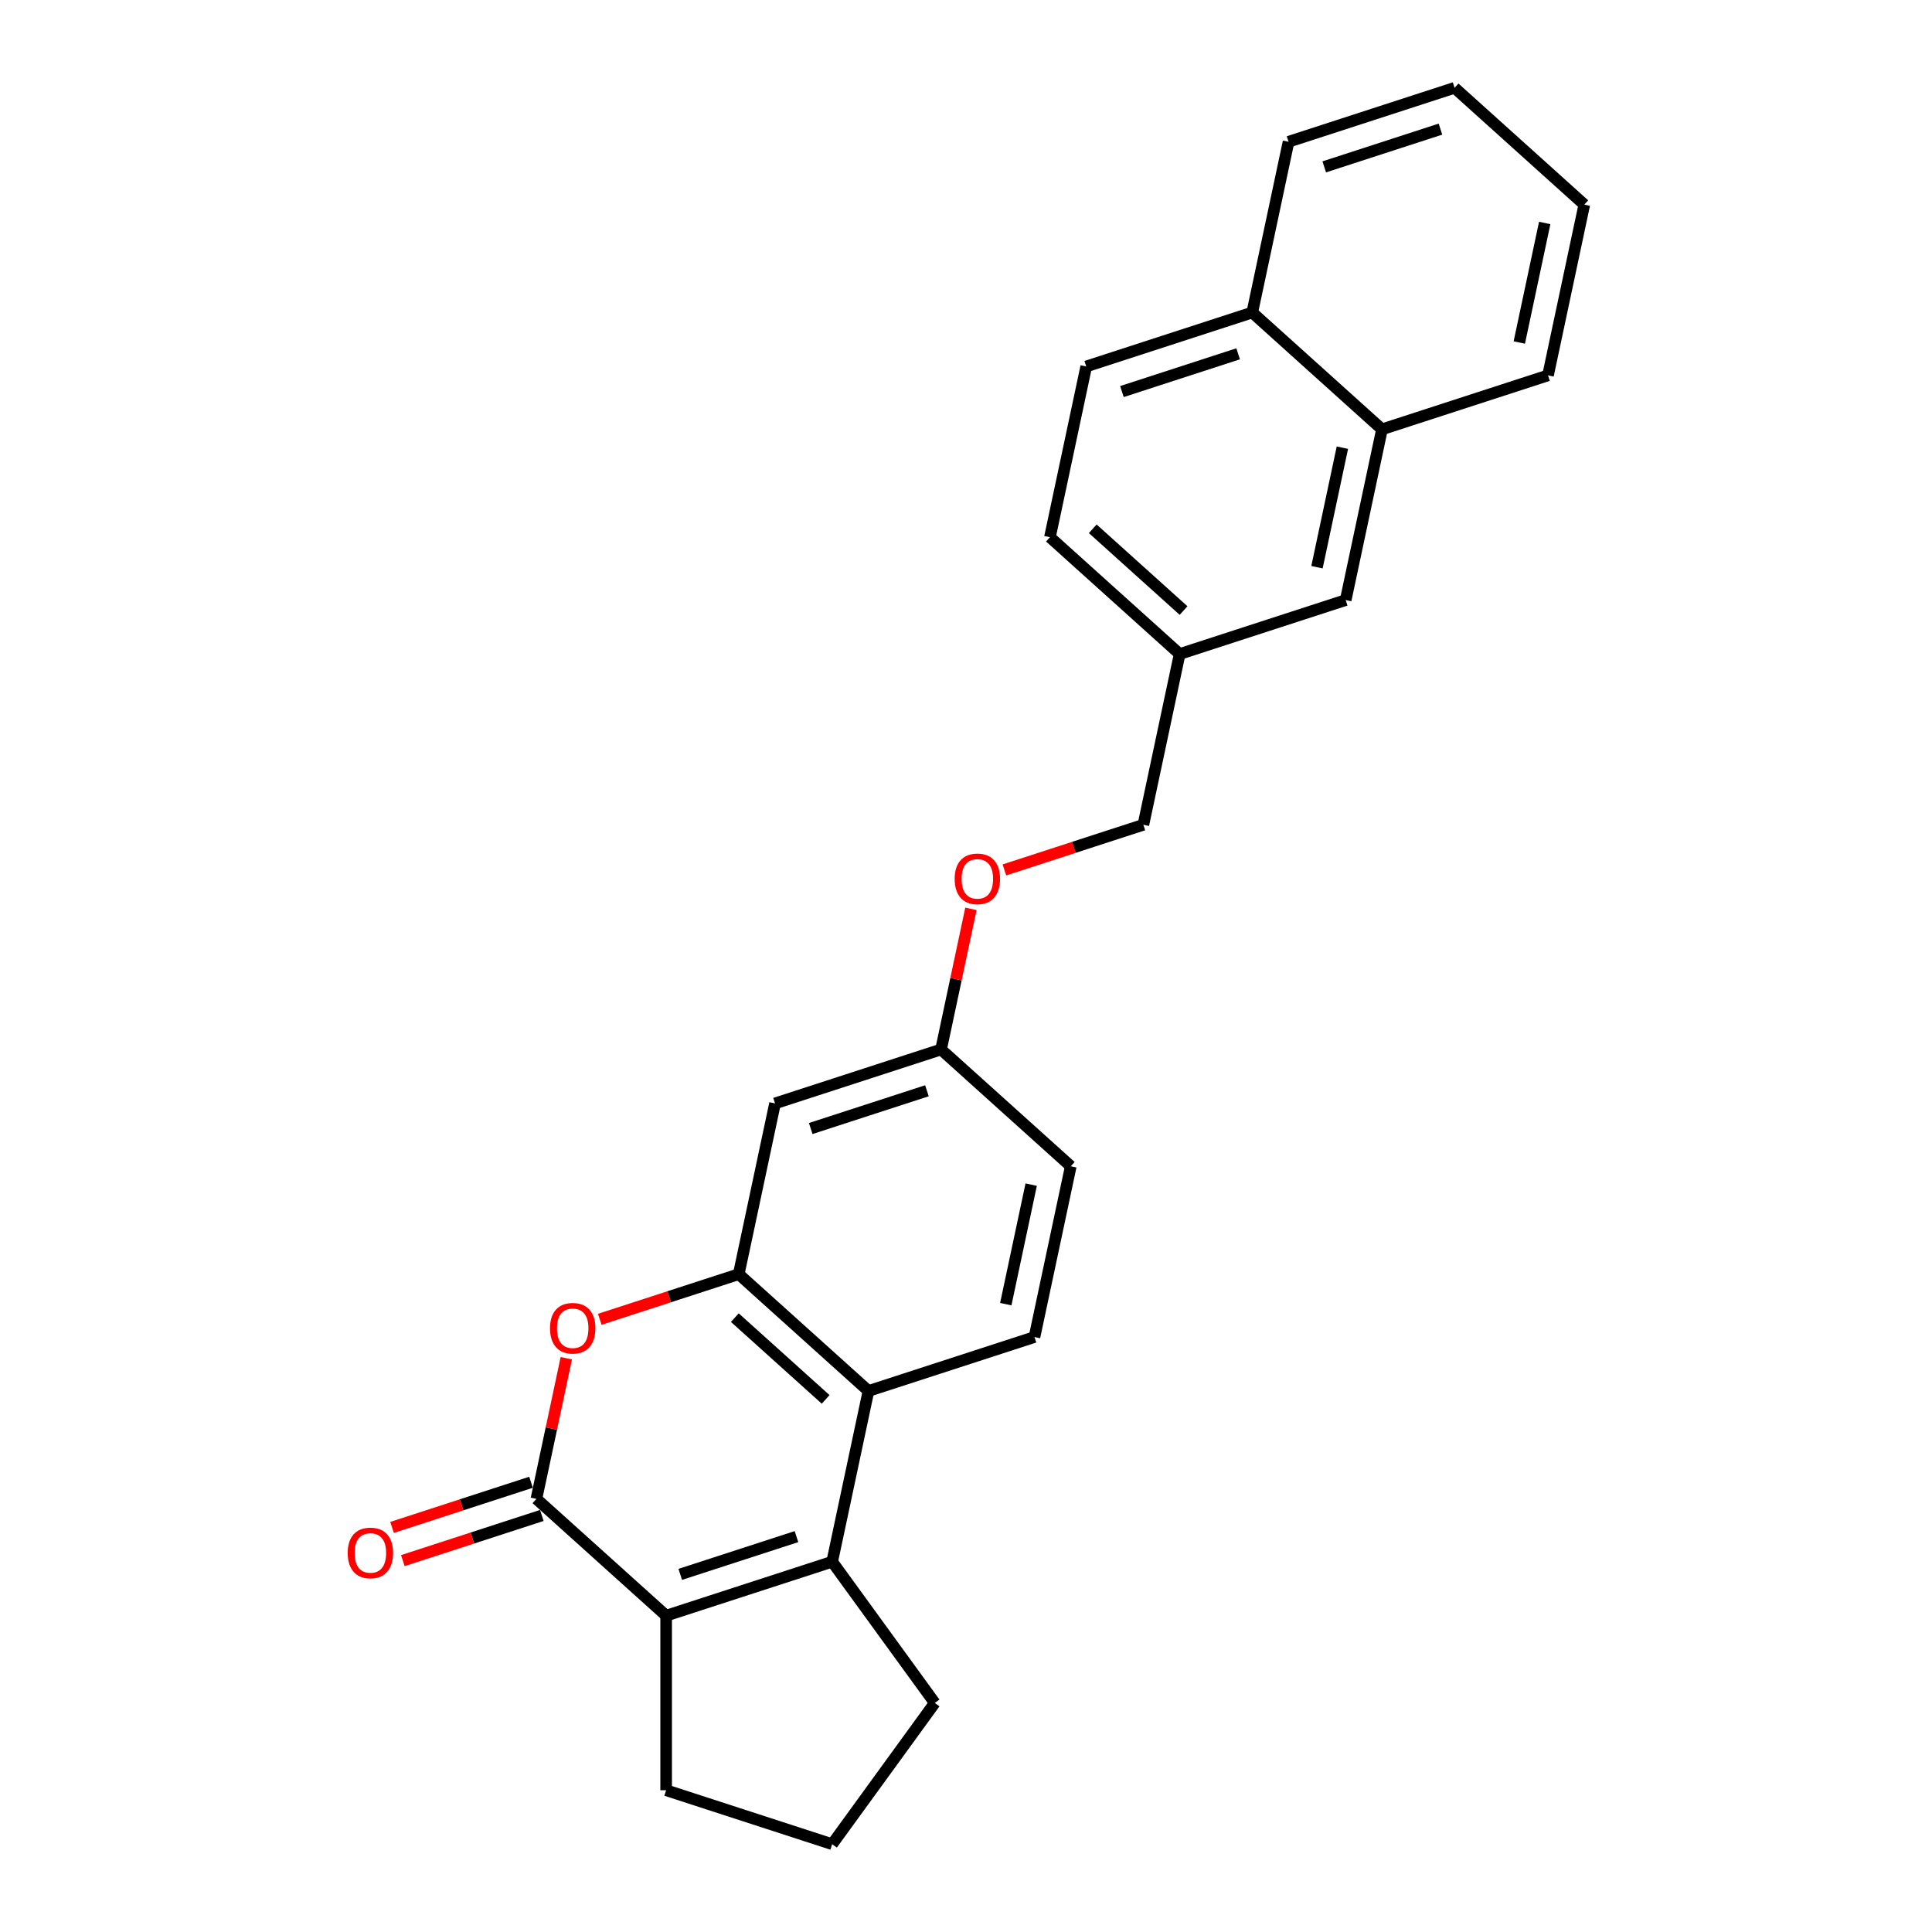 <?xml version='1.0' encoding='iso-8859-1'?>
<svg version='1.1' baseProfile='full'
              xmlns='http://www.w3.org/2000/svg'
                      xmlns:rdkit='http://www.rdkit.org/xml'
                      xmlns:xlink='http://www.w3.org/1999/xlink'
                  xml:space='preserve'
width='1000px' height='1000px' viewBox='0 0 1000 1000'>
<!-- END OF HEADER -->
<rect style='opacity:1.0;fill:#FFFFFF;stroke:none' width='1000' height='1000' x='0' y='0'> </rect>
<path class='bond-1' d='M 277.648,775.809 L 344.796,836.268' style='fill:none;fill-rule:evenodd;stroke:#000000;stroke-width:6px;stroke-linecap:butt;stroke-linejoin:miter;stroke-opacity:1' />
<path class='bond-2' d='M 277.648,775.809 L 285.384,739.416' style='fill:none;fill-rule:evenodd;stroke:#000000;stroke-width:6px;stroke-linecap:butt;stroke-linejoin:miter;stroke-opacity:1' />
<path class='bond-2' d='M 285.384,739.416 L 293.12,703.023' style='fill:none;fill-rule:evenodd;stroke:#FF0000;stroke-width:6px;stroke-linecap:butt;stroke-linejoin:miter;stroke-opacity:1' />
<path class='bond-7' d='M 274.856,767.215 L 238.892,778.901' style='fill:none;fill-rule:evenodd;stroke:#000000;stroke-width:6px;stroke-linecap:butt;stroke-linejoin:miter;stroke-opacity:1' />
<path class='bond-7' d='M 238.892,778.901 L 202.928,790.586' style='fill:none;fill-rule:evenodd;stroke:#FF0000;stroke-width:6px;stroke-linecap:butt;stroke-linejoin:miter;stroke-opacity:1' />
<path class='bond-7' d='M 280.441,784.402 L 244.476,796.087' style='fill:none;fill-rule:evenodd;stroke:#000000;stroke-width:6px;stroke-linecap:butt;stroke-linejoin:miter;stroke-opacity:1' />
<path class='bond-7' d='M 244.476,796.087 L 208.512,807.773' style='fill:none;fill-rule:evenodd;stroke:#FF0000;stroke-width:6px;stroke-linecap:butt;stroke-linejoin:miter;stroke-opacity:1' />
<path class='bond-0' d='M 430.729,808.347 L 344.796,836.268' style='fill:none;fill-rule:evenodd;stroke:#000000;stroke-width:6px;stroke-linecap:butt;stroke-linejoin:miter;stroke-opacity:1' />
<path class='bond-0' d='M 412.255,795.348 L 352.101,814.893' style='fill:none;fill-rule:evenodd;stroke:#000000;stroke-width:6px;stroke-linecap:butt;stroke-linejoin:miter;stroke-opacity:1' />
<path class='bond-15' d='M 430.729,808.347 L 483.839,881.446' style='fill:none;fill-rule:evenodd;stroke:#000000;stroke-width:6px;stroke-linecap:butt;stroke-linejoin:miter;stroke-opacity:1' />
<path class='bond-25' d='M 430.729,808.347 L 449.515,719.966' style='fill:none;fill-rule:evenodd;stroke:#000000;stroke-width:6px;stroke-linecap:butt;stroke-linejoin:miter;stroke-opacity:1' />
<path class='bond-17' d='M 344.796,836.268 L 344.796,926.624' style='fill:none;fill-rule:evenodd;stroke:#000000;stroke-width:6px;stroke-linecap:butt;stroke-linejoin:miter;stroke-opacity:1' />
<path class='bond-3' d='M 310.44,682.877 L 346.404,671.191' style='fill:none;fill-rule:evenodd;stroke:#FF0000;stroke-width:6px;stroke-linecap:butt;stroke-linejoin:miter;stroke-opacity:1' />
<path class='bond-3' d='M 346.404,671.191 L 382.368,659.506' style='fill:none;fill-rule:evenodd;stroke:#000000;stroke-width:6px;stroke-linecap:butt;stroke-linejoin:miter;stroke-opacity:1' />
<path class='bond-4' d='M 382.368,659.506 L 449.515,719.966' style='fill:none;fill-rule:evenodd;stroke:#000000;stroke-width:6px;stroke-linecap:butt;stroke-linejoin:miter;stroke-opacity:1' />
<path class='bond-4' d='M 380.348,682.004 L 427.351,724.326' style='fill:none;fill-rule:evenodd;stroke:#000000;stroke-width:6px;stroke-linecap:butt;stroke-linejoin:miter;stroke-opacity:1' />
<path class='bond-5' d='M 382.368,659.506 L 401.154,571.125' style='fill:none;fill-rule:evenodd;stroke:#000000;stroke-width:6px;stroke-linecap:butt;stroke-linejoin:miter;stroke-opacity:1' />
<path class='bond-6' d='M 449.515,719.966 L 535.448,692.044' style='fill:none;fill-rule:evenodd;stroke:#000000;stroke-width:6px;stroke-linecap:butt;stroke-linejoin:miter;stroke-opacity:1' />
<path class='bond-10' d='M 401.154,571.125 L 487.087,543.203' style='fill:none;fill-rule:evenodd;stroke:#000000;stroke-width:6px;stroke-linecap:butt;stroke-linejoin:miter;stroke-opacity:1' />
<path class='bond-10' d='M 419.628,584.123 L 479.781,564.578' style='fill:none;fill-rule:evenodd;stroke:#000000;stroke-width:6px;stroke-linecap:butt;stroke-linejoin:miter;stroke-opacity:1' />
<path class='bond-27' d='M 535.448,692.044 L 554.234,603.663' style='fill:none;fill-rule:evenodd;stroke:#000000;stroke-width:6px;stroke-linecap:butt;stroke-linejoin:miter;stroke-opacity:1' />
<path class='bond-27' d='M 520.59,675.03 L 533.74,613.163' style='fill:none;fill-rule:evenodd;stroke:#000000;stroke-width:6px;stroke-linecap:butt;stroke-linejoin:miter;stroke-opacity:1' />
<path class='bond-8' d='M 715.312,222.217 L 696.526,310.598' style='fill:none;fill-rule:evenodd;stroke:#000000;stroke-width:6px;stroke-linecap:butt;stroke-linejoin:miter;stroke-opacity:1' />
<path class='bond-8' d='M 694.818,231.717 L 681.667,293.584' style='fill:none;fill-rule:evenodd;stroke:#000000;stroke-width:6px;stroke-linecap:butt;stroke-linejoin:miter;stroke-opacity:1' />
<path class='bond-21' d='M 715.312,222.217 L 801.245,194.295' style='fill:none;fill-rule:evenodd;stroke:#000000;stroke-width:6px;stroke-linecap:butt;stroke-linejoin:miter;stroke-opacity:1' />
<path class='bond-28' d='M 715.312,222.217 L 648.164,161.757' style='fill:none;fill-rule:evenodd;stroke:#000000;stroke-width:6px;stroke-linecap:butt;stroke-linejoin:miter;stroke-opacity:1' />
<path class='bond-9' d='M 696.526,310.598 L 610.592,338.52' style='fill:none;fill-rule:evenodd;stroke:#000000;stroke-width:6px;stroke-linecap:butt;stroke-linejoin:miter;stroke-opacity:1' />
<path class='bond-13' d='M 487.087,543.203 L 494.823,506.81' style='fill:none;fill-rule:evenodd;stroke:#000000;stroke-width:6px;stroke-linecap:butt;stroke-linejoin:miter;stroke-opacity:1' />
<path class='bond-13' d='M 494.823,506.81 L 502.558,470.418' style='fill:none;fill-rule:evenodd;stroke:#FF0000;stroke-width:6px;stroke-linecap:butt;stroke-linejoin:miter;stroke-opacity:1' />
<path class='bond-16' d='M 487.087,543.203 L 554.234,603.663' style='fill:none;fill-rule:evenodd;stroke:#000000;stroke-width:6px;stroke-linecap:butt;stroke-linejoin:miter;stroke-opacity:1' />
<path class='bond-11' d='M 648.164,161.757 L 562.231,189.679' style='fill:none;fill-rule:evenodd;stroke:#000000;stroke-width:6px;stroke-linecap:butt;stroke-linejoin:miter;stroke-opacity:1' />
<path class='bond-11' d='M 640.859,183.132 L 580.705,202.677' style='fill:none;fill-rule:evenodd;stroke:#000000;stroke-width:6px;stroke-linecap:butt;stroke-linejoin:miter;stroke-opacity:1' />
<path class='bond-22' d='M 648.164,161.757 L 666.95,73.376' style='fill:none;fill-rule:evenodd;stroke:#000000;stroke-width:6px;stroke-linecap:butt;stroke-linejoin:miter;stroke-opacity:1' />
<path class='bond-12' d='M 562.231,189.679 L 543.445,278.06' style='fill:none;fill-rule:evenodd;stroke:#000000;stroke-width:6px;stroke-linecap:butt;stroke-linejoin:miter;stroke-opacity:1' />
<path class='bond-18' d='M 519.878,450.272 L 555.842,438.586' style='fill:none;fill-rule:evenodd;stroke:#FF0000;stroke-width:6px;stroke-linecap:butt;stroke-linejoin:miter;stroke-opacity:1' />
<path class='bond-18' d='M 555.842,438.586 L 591.806,426.901' style='fill:none;fill-rule:evenodd;stroke:#000000;stroke-width:6px;stroke-linecap:butt;stroke-linejoin:miter;stroke-opacity:1' />
<path class='bond-14' d='M 610.592,338.52 L 591.806,426.901' style='fill:none;fill-rule:evenodd;stroke:#000000;stroke-width:6px;stroke-linecap:butt;stroke-linejoin:miter;stroke-opacity:1' />
<path class='bond-19' d='M 610.592,338.52 L 543.445,278.06' style='fill:none;fill-rule:evenodd;stroke:#000000;stroke-width:6px;stroke-linecap:butt;stroke-linejoin:miter;stroke-opacity:1' />
<path class='bond-19' d='M 612.612,316.021 L 565.609,273.699' style='fill:none;fill-rule:evenodd;stroke:#000000;stroke-width:6px;stroke-linecap:butt;stroke-linejoin:miter;stroke-opacity:1' />
<path class='bond-26' d='M 483.839,881.446 L 430.729,954.545' style='fill:none;fill-rule:evenodd;stroke:#000000;stroke-width:6px;stroke-linecap:butt;stroke-linejoin:miter;stroke-opacity:1' />
<path class='bond-20' d='M 344.796,926.624 L 430.729,954.545' style='fill:none;fill-rule:evenodd;stroke:#000000;stroke-width:6px;stroke-linecap:butt;stroke-linejoin:miter;stroke-opacity:1' />
<path class='bond-23' d='M 801.245,194.295 L 820.031,105.914' style='fill:none;fill-rule:evenodd;stroke:#000000;stroke-width:6px;stroke-linecap:butt;stroke-linejoin:miter;stroke-opacity:1' />
<path class='bond-23' d='M 786.387,177.281 L 799.537,115.414' style='fill:none;fill-rule:evenodd;stroke:#000000;stroke-width:6px;stroke-linecap:butt;stroke-linejoin:miter;stroke-opacity:1' />
<path class='bond-24' d='M 666.95,73.376 L 752.884,45.455' style='fill:none;fill-rule:evenodd;stroke:#000000;stroke-width:6px;stroke-linecap:butt;stroke-linejoin:miter;stroke-opacity:1' />
<path class='bond-24' d='M 685.425,86.374 L 745.578,66.829' style='fill:none;fill-rule:evenodd;stroke:#000000;stroke-width:6px;stroke-linecap:butt;stroke-linejoin:miter;stroke-opacity:1' />
<path class='bond-29' d='M 820.031,105.914 L 752.884,45.455' style='fill:none;fill-rule:evenodd;stroke:#000000;stroke-width:6px;stroke-linecap:butt;stroke-linejoin:miter;stroke-opacity:1' />
<path  class='atom-3' d='M 284.688 687.5
Q 284.688 681.356, 287.724 677.922
Q 290.76 674.488, 296.434 674.488
Q 302.109 674.488, 305.145 677.922
Q 308.181 681.356, 308.181 687.5
Q 308.181 693.716, 305.109 697.258
Q 302.036 700.764, 296.434 700.764
Q 290.796 700.764, 287.724 697.258
Q 284.688 693.752, 284.688 687.5
M 296.434 697.873
Q 300.338 697.873, 302.434 695.27
Q 304.566 692.632, 304.566 687.5
Q 304.566 682.476, 302.434 679.946
Q 300.338 677.38, 296.434 677.38
Q 292.531 677.38, 290.399 679.91
Q 288.302 682.44, 288.302 687.5
Q 288.302 692.668, 290.399 695.27
Q 292.531 697.873, 296.434 697.873
' fill='#FF0000'/>
<path  class='atom-8' d='M 179.969 803.802
Q 179.969 797.658, 183.005 794.225
Q 186.041 790.791, 191.715 790.791
Q 197.389 790.791, 200.425 794.225
Q 203.461 797.658, 203.461 803.802
Q 203.461 810.019, 200.389 813.561
Q 197.317 817.067, 191.715 817.067
Q 186.077 817.067, 183.005 813.561
Q 179.969 810.055, 179.969 803.802
M 191.715 814.175
Q 195.618 814.175, 197.715 811.573
Q 199.847 808.935, 199.847 803.802
Q 199.847 798.779, 197.715 796.249
Q 195.618 793.682, 191.715 793.682
Q 187.812 793.682, 185.679 796.212
Q 183.583 798.742, 183.583 803.802
Q 183.583 808.971, 185.679 811.573
Q 187.812 814.175, 191.715 814.175
' fill='#FF0000'/>
<path  class='atom-14' d='M 494.127 454.894
Q 494.127 448.75, 497.163 445.317
Q 500.199 441.883, 505.873 441.883
Q 511.547 441.883, 514.583 445.317
Q 517.619 448.75, 517.619 454.894
Q 517.619 461.111, 514.547 464.653
Q 511.475 468.159, 505.873 468.159
Q 500.235 468.159, 497.163 464.653
Q 494.127 461.147, 494.127 454.894
M 505.873 465.267
Q 509.776 465.267, 511.873 462.665
Q 514.005 460.027, 514.005 454.894
Q 514.005 449.871, 511.873 447.341
Q 509.776 444.775, 505.873 444.775
Q 501.97 444.775, 499.837 447.305
Q 497.741 449.835, 497.741 454.894
Q 497.741 460.063, 499.837 462.665
Q 501.97 465.267, 505.873 465.267
' fill='#FF0000'/>
</svg>

